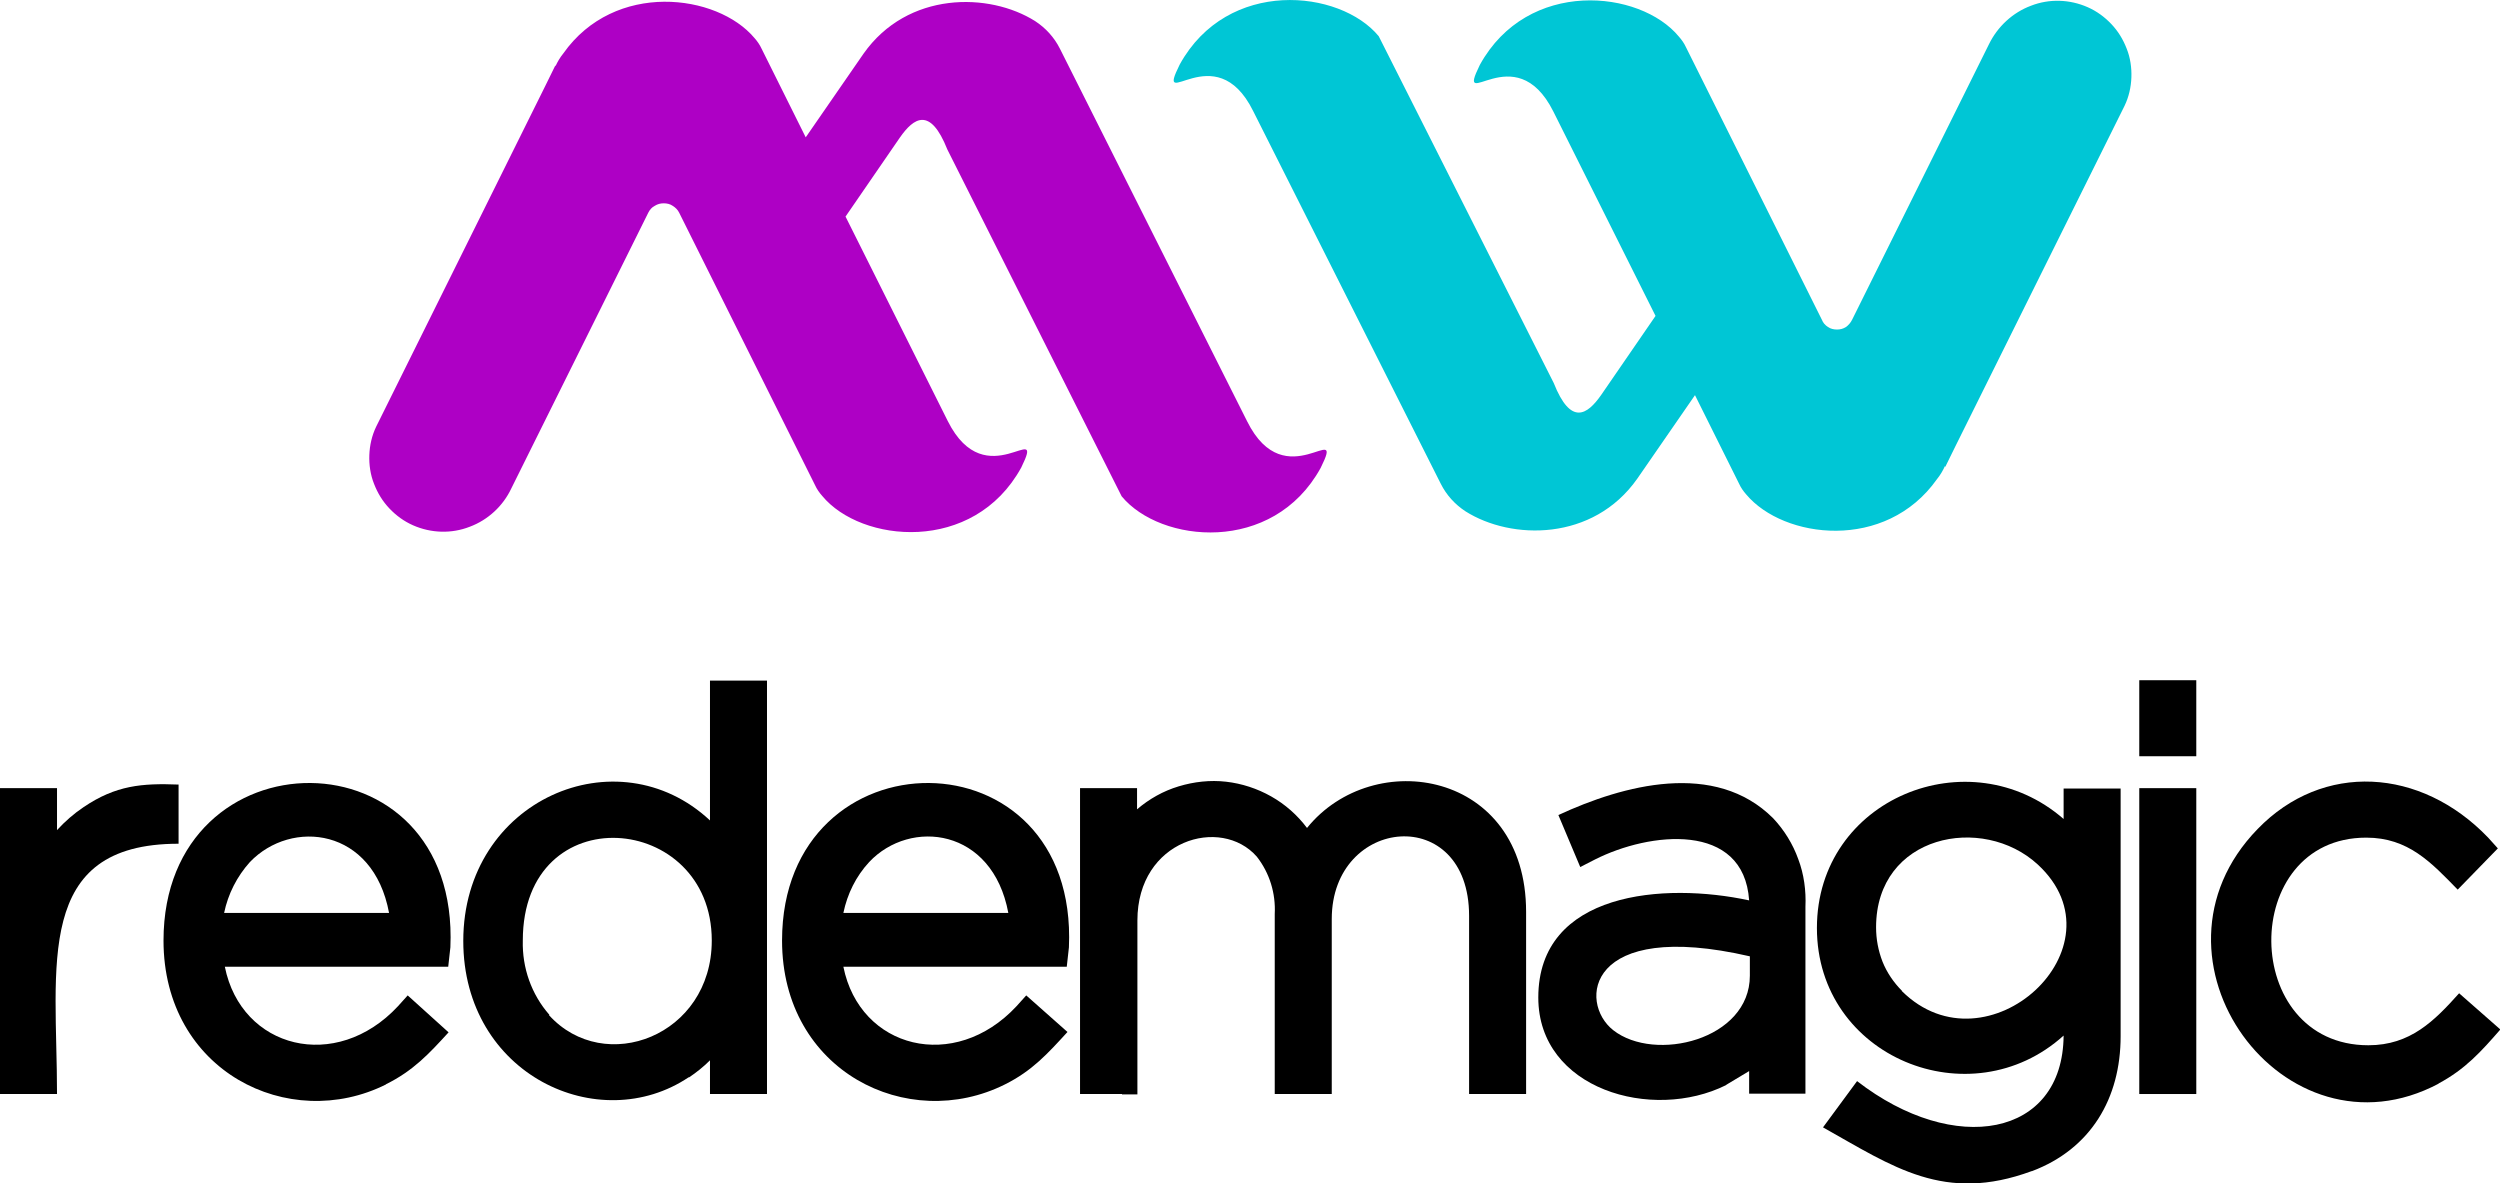 <?xml version="1.0" encoding="UTF-8"?>
<svg id="Camada_2" data-name="Camada 2" xmlns="http://www.w3.org/2000/svg" viewBox="0 0 69.72 33">
  <defs>
    <style>
      .cls-1 {
        fill: #ae00c5;
      }

      .cls-1, .cls-2 {
        fill-rule: evenodd;
      }

      .cls-2 {
        fill: #00c6d5;
      }
    </style>
  </defs>
  <g id="Camada_1-2" data-name="Camada 1">
    <g id="Group_295" data-name="Group 295">
      <path id="Vector" d="M61.25,18.97h-1.59v2.12h1.59v-2.12Z"/>
      <path id="Vector_2" data-name="Vector 2" d="M1.16,30.51H0v-8.53h1.59v1.17c.22-.24.47-.46.74-.64h0c.9-.61,1.63-.67,2.65-.63v1.65c-4.05,0-3.39,3.4-3.39,6.98h-.43Z"/>
      <path id="Vector_3" data-name="Vector 3" d="M6.97,24.04c-.36.4-.61.89-.72,1.42h4.6c-.44-2.38-2.72-2.63-3.88-1.42h0ZM10.77,30.24c-2.71,1.36-6.21-.36-6.21-4.01,0-5.87,8.27-5.91,8,.19l-.06.54h-6.23c.46,2.29,3.1,2.96,4.83,1.1l.27-.3,1.14,1.03c-.54.59-.98,1.07-1.75,1.45h0Z"/>
      <path id="Vector_4" data-name="Vector 4" d="M15.31,28.31c1.55,1.71,4.54.58,4.54-2.08,0-3.59-5.27-4.04-5.27,0-.02.76.24,1.5.74,2.07h0ZM19.21,30.04c-2.5,1.68-6.29-.06-6.29-3.8,0-3.94,4.3-5.77,6.88-3.36v-3.9h1.59v11.53h-1.59v-.94c-.18.18-.38.34-.59.48h0Z"/>
      <path id="Vector_5" data-name="Vector 5" d="M24.24,24.04c-.37.4-.61.89-.72,1.42h4.6c-.44-2.37-2.73-2.64-3.88-1.42ZM28.03,30.24c-2.71,1.36-6.22-.36-6.22-4.01,0-5.87,8.27-5.91,8,.19l-.06.54h-6.23c.46,2.29,3.1,2.96,4.83,1.1l.27-.3,1.15,1.02c-.55.6-.98,1.08-1.74,1.46h0Z"/>
      <path id="Vector_6" data-name="Vector 6" d="M31.29,30.51h-1.17v-8.53h1.59v.59c.34-.29.73-.51,1.16-.64.43-.13.88-.18,1.32-.13.44.05.87.19,1.26.41.39.22.73.52,1,.88,1.85-2.29,6.11-1.6,6.11,2.34v5.08h-1.59v-4.97c0-3.15-3.83-2.78-3.83.09v4.88h-1.59v-5.02c.03-.57-.14-1.14-.5-1.6-1-1.14-3.33-.47-3.33,1.78v4.85h-.43Z"/>
      <path id="Vector_7" data-name="Vector 7" d="M44.99,28.73c1.16.91,3.81.27,3.81-1.52v-.54c-4.56-1.05-4.79,1.29-3.81,2.06h0ZM48.14,30.26c-2.06,1.03-5.24.12-5.24-2.44,0-2.96,3.52-3.22,5.88-2.71-.15-2.21-2.78-1.91-4.3-1.14l-.41.21-.61-1.45c1.81-.84,4.37-1.53,5.99.09.31.33.55.72.7,1.14.16.42.22.88.2,1.33v5.21h-1.57v-.63l-.65.39Z"/>
      <path id="Vector_8" data-name="Vector 8" d="M53.04,27.64c2.37,2.35,6.28-1.23,3.79-3.53-1.54-1.42-4.51-.83-4.51,1.75,0,.33.06.65.18.96.12.3.31.58.54.81h0ZM56.66,32.66c-2.44.9-3.86-.12-5.82-1.22l.95-1.29c2.71,2.1,5.74,1.57,5.76-1.27-2.59,2.34-6.88.61-6.88-3s4.25-5.33,6.88-3.04v-.85h1.59v6.91c0,1.73-.83,3.14-2.47,3.76Z"/>
      <path id="Vector_9" data-name="Vector 9" d="M60.82,30.51h-1.16v-8.53h1.59v8.53h-.43Z"/>
      <path id="Vector_10" data-name="Vector 10" d="M68.01,30.22c-4.31,2.29-8.56-3.49-5.05-7.1,1.82-1.88,4.55-1.72,6.43.24l.27.3-1.12,1.15c-.74-.76-1.38-1.45-2.55-1.45-3.56,0-3.52,5.79.06,5.79,1.17,0,1.84-.68,2.53-1.45l1.15,1.01c-.54.62-.98,1.11-1.73,1.51"/>
      <path id="Vector_11" data-name="Vector 11" class="cls-1" d="M15.49,1.82l-.29.59-4.71,9.49c-.12.25-.18.52-.19.79-.01.27.03.55.13.8.1.26.24.49.43.69.19.2.41.36.66.47.5.22,1.07.24,1.58.04.51-.19.93-.58,1.16-1.07l3.82-7.69c.04-.08.1-.15.18-.19.08-.05.16-.07.25-.07s.18.02.25.07c.08.05.14.11.18.19,1.26,2.53,2.52,5.05,3.79,7.6.05.11.12.21.2.3,1.08,1.31,4.22,1.63,5.55-.79.7-1.43-.98.84-2.05-1.3l-2.85-5.7,1.52-2.21c.38-.54.84-.87,1.32.34l4.86,9.67c1.08,1.31,4.22,1.63,5.55-.79.71-1.43-.98.85-2.05-1.3L29.56,1.36c-.16-.32-.4-.58-.69-.77-1.28-.81-3.56-.84-4.79.91l-1.61,2.33-1.23-2.47c-.05-.11-.12-.21-.2-.3-1.04-1.24-3.9-1.6-5.33.43-.09.11-.16.23-.22.36"/>
      <path id="Vector_12" data-name="Vector 12" class="cls-2" d="M54.25,13.02l.29-.59,4.71-9.48c.12-.25.18-.52.19-.79.01-.27-.03-.55-.13-.8-.1-.26-.24-.49-.43-.69-.19-.2-.41-.36-.66-.47-.5-.22-1.07-.24-1.58-.04-.51.19-.93.58-1.17,1.07l-3.82,7.69c-.04.08-.1.15-.17.2-.08.05-.16.07-.25.07-.09,0-.18-.02-.25-.07-.08-.05-.14-.12-.17-.2-1.26-2.53-2.52-5.05-3.79-7.6-.05-.11-.12-.21-.2-.3-1.08-1.31-4.22-1.63-5.55.79-.7,1.43.98-.84,2.05,1.3l2.85,5.7-1.52,2.21c-.38.54-.84.87-1.32-.34l-4.88-9.67c-1.08-1.31-4.22-1.63-5.55.79-.71,1.43.99-.85,2.05,1.3l5.23,10.39c.16.32.4.58.69.77,1.28.81,3.56.84,4.79-.91l1.61-2.33,1.23,2.47c.05.11.12.21.2.3,1.04,1.24,3.89,1.6,5.32-.43.09-.11.16-.23.22-.36"/>
    </g>
  </g>
</svg>